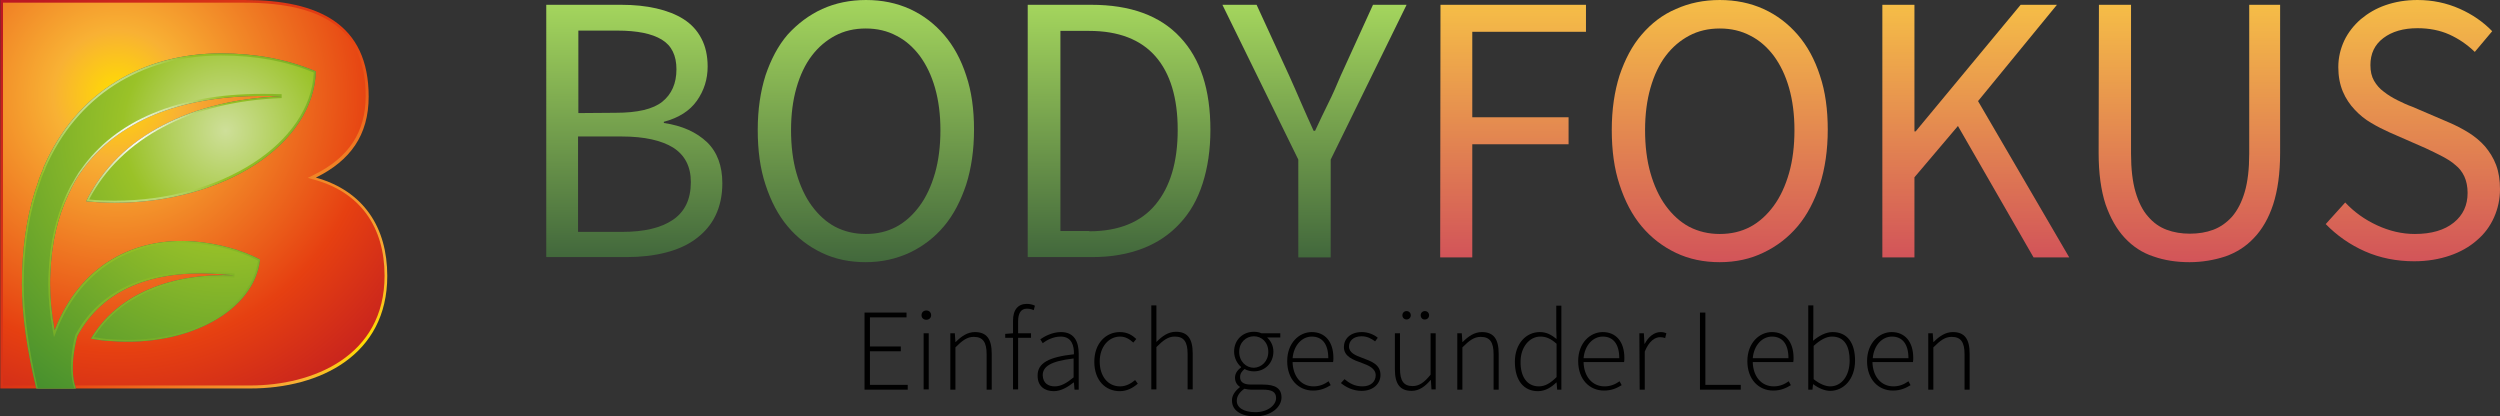 <?xml version="1.0" encoding="utf-8"?>
<!-- Generator: Adobe Illustrator 19.1.0, SVG Export Plug-In . SVG Version: 6.00 Build 0)  -->
<svg version="1.1" id="Ebene_1" xmlns="http://www.w3.org/2000/svg" xmlns:xlink="http://www.w3.org/1999/xlink" x="0px" y="0px"
	 viewBox="167 108.5 833.4 138.8" style="enable-background:new 167 108.5 833.4 138.8;" xml:space="preserve">
<rect x="167" y="108.5" width="833.4" height="138.8" fill="#333333" stroke="none"/>
<style type="text/css">
	.st0{enable-background:new    ;}
	.st1{fill:url(#SVGID_1_);}
	.st2{fill:url(#SVGID_2_);}
	.st3{fill:#5E5B5C;}
	.st4{fill:url(#SVGID_3_);}
	.st5{fill:url(#SVGID_4_);}
	.st6{fill:url(#SVGID_5_);}
	.st7{fill:url(#SVGID_6_);}
	.st8{fill:url(#SVGID_7_);}
	.st9{fill:url(#SVGID_8_);}
	.st10{fill:url(#SVGID_9_);}
	.st11{fill:url(#SVGID_10_);}
	.st12{fill:url(#SVGID_11_);}
	.st13{fill:url(#SVGID_12_);}
	.st14{fill:url(#SVGID_13_);}
</style>
<g>
	<g class="st0">
		<path d="M455.2,212.7h14v1.6H457v9.7h10.3v1.6H457v11.2h12.6v1.6h-14.4V212.7z"/>
		<path d="M474.2,213.6c0-1,0.7-1.6,1.6-1.6s1.6,0.6,1.6,1.6c0,0.9-0.7,1.5-1.6,1.5C474.9,215.1,474.2,214.5,474.2,213.6z
			 M474.9,219.6h1.7v18.7h-1.7V219.6z"/>
		<path d="M483.8,219.6h1.5l0.2,2.9h0.1c1.9-1.9,3.9-3.3,6.4-3.3c3.9,0,5.6,2.3,5.6,7.2v12h-1.7v-11.8c0-4-1.2-5.8-4.3-5.8
			c-2.2,0-3.8,1.2-6.1,3.5v14.1h-1.7V219.6z"/>
		<path d="M511.6,211.9c-0.8-0.4-1.6-0.5-2.3-0.5c-2,0-2.9,1.6-2.9,4.2v4h4.3v1.5h-4.3v17.2h-1.7v-17.2h-2.6v-1.3l2.6-0.2v-4.2
			c0-3.7,1.7-5.6,4.6-5.6c0.9,0,1.9,0.2,2.7,0.6L511.6,211.9z"/>
		<path d="M525,226.6c0.1-2.8-0.7-5.9-4.4-5.9c-2.5,0-4.7,1.2-6,2.2l-0.8-1.3c1.3-0.9,3.9-2.4,6.9-2.4c4.4,0,5.9,3.2,5.9,7.2v12
			h-1.4L525,236h-0.1c-1.9,1.5-4.2,2.9-6.6,2.9c-3,0-5.4-1.6-5.4-5.1C512.8,229.5,516.7,227.5,525,226.6z M518.6,237.3
			c2.1,0,4-1.1,6.3-3V228c-7.7,0.9-10.3,2.7-10.3,5.6C514.7,236.3,516.5,237.3,518.6,237.3z"/>
		<path d="M540.3,219.2c2.6,0,4.2,1.1,5.5,2.3l-1,1.2c-1.2-1.1-2.6-2-4.4-2c-3.8,0-6.8,3.4-6.8,8.3c0,4.9,2.7,8.3,6.8,8.3
			c2,0,3.7-1,5-2.1l0.9,1.2c-1.6,1.4-3.6,2.5-6,2.5c-4.8,0-8.5-3.6-8.5-9.8C531.8,222.8,535.8,219.2,540.3,219.2z"/>
		<path d="M550.8,210.3h1.7v8.1v4.1c1.9-1.9,3.9-3.4,6.5-3.4c3.9,0,5.6,2.3,5.6,7.2v12h-1.7v-11.8c0-4-1.2-5.8-4.3-5.8
			c-2.2,0-3.8,1.2-6.1,3.5v14.1h-1.7V210.3z"/>
		<path d="M580.3,237.6v-0.2c-0.9-0.5-1.6-1.6-1.6-3c0-1.7,1.2-2.8,2-3.4v-0.2c-1.2-1-2.3-2.9-2.3-5.1c0-3.9,2.9-6.6,6.6-6.6
			c1,0,1.9,0.2,2.5,0.5h6.3v1.4h-4.4c1.2,1.1,2.1,2.7,2.1,4.7c0,3.8-2.8,6.6-6.5,6.6c-1.1,0-2.3-0.3-3.1-0.8
			c-0.8,0.7-1.5,1.4-1.5,2.7c0,1.4,0.8,2.5,3.6,2.5h4c4.2,0,6.2,1.3,6.2,4.3c0,3.2-3.5,6.3-8.8,6.3c-4.7,0-7.7-2-7.7-5.2
			C577.6,240.5,578.6,238.9,580.3,237.6z M585.5,245.9c4.2,0,6.9-2.4,6.9-4.7c0-2.1-1.5-2.8-4.3-2.8h-4c-0.4,0-1.4-0.1-2.3-0.3
			c-1.7,1.2-2.5,2.6-2.5,3.9C579.2,244.3,581.5,245.9,585.5,245.9z M589.8,225.8c0-3.2-2.2-5.2-4.8-5.2s-4.9,2-4.9,5.2
			s2.3,5.3,4.9,5.3C587.6,231,589.8,228.9,589.8,225.8z"/>
		<path d="M604.3,219.2c4.4,0,7.2,3.2,7.2,8.6c0,0.5,0,0.9-0.1,1.4h-13.5c0.1,4.7,2.8,8.1,7,8.1c2,0,3.6-0.7,5-1.7l0.7,1.3
			c-1.5,0.9-3.2,1.8-5.9,1.8c-4.8,0-8.6-3.7-8.6-9.8S600.1,219.2,604.3,219.2z M609.8,227.9c0-4.8-2.1-7.2-5.5-7.2
			c-3.2,0-6,2.8-6.4,7.2H609.8z"/>
		<path d="M615.2,234.9c1.6,1.3,3.3,2.4,6,2.4c2.9,0,4.4-1.7,4.4-3.7c0-2.3-2.4-3.3-4.6-4.1c-2.8-1-6-2.1-6-5.3c0-2.7,2.1-5,6-5
			c2,0,4,0.8,5.3,1.9l-0.9,1.2c-1.2-0.9-2.6-1.7-4.5-1.7c-2.9,0-4.2,1.7-4.2,3.4c0,2.1,2.2,3,4.4,3.8c2.9,1.1,6.1,2.1,6.1,5.7
			c0,2.8-2.3,5.3-6.3,5.3c-2.8,0-5.2-1.2-6.9-2.6L615.2,234.9z"/>
		<path d="M632,219.6h1.7v11.8c0,4,1.2,5.8,4.2,5.8c2.2,0,3.9-1.2,6-3.8v-13.8h1.7v18.7h-1.4l-0.2-3.1h-0.1
			c-1.8,2.1-3.8,3.6-6.3,3.6c-3.9,0-5.6-2.3-5.6-7.2L632,219.6L632,219.6z M634.5,213.6c0-0.8,0.6-1.4,1.4-1.4
			c0.8,0,1.4,0.6,1.4,1.4c0,0.8-0.6,1.4-1.4,1.4C635.1,215,634.5,214.4,634.5,213.6z M640.6,213.6c0-0.8,0.6-1.4,1.4-1.4
			s1.4,0.6,1.4,1.4c0,0.8-0.6,1.4-1.4,1.4C641.2,215.1,640.6,214.4,640.6,213.6z"/>
		<path d="M652.8,219.6h1.5l0.2,2.9h0.1c1.9-1.9,3.9-3.3,6.4-3.3c3.9,0,5.6,2.3,5.6,7.2v12h-1.7v-11.8c0-4-1.2-5.8-4.3-5.8
			c-2.2,0-3.8,1.2-6.1,3.5v14.1h-1.7V219.6z"/>
		<path d="M680.3,219.2c2.3,0,3.8,0.9,5.6,2.3l-0.1-3.4v-7.7h1.7v28h-1.4l-0.2-2.4h-0.1c-1.5,1.5-3.6,2.9-6.1,2.9
			c-4.7,0-7.7-3.5-7.7-9.8C672,223,675.8,219.2,680.3,219.2z M680,237.3c2.1,0,3.9-1.1,5.9-3.1v-11.1c-2-1.8-3.6-2.4-5.4-2.4
			c-3.7,0-6.6,3.6-6.6,8.3C673.8,234,676,237.3,680,237.3z"/>
		<path d="M701.3,219.2c4.4,0,7.2,3.2,7.2,8.6c0,0.5,0,0.9-0.1,1.4h-13.5c0.1,4.7,2.8,8.1,7,8.1c2,0,3.6-0.7,5-1.7l0.7,1.3
			c-1.5,0.9-3.2,1.8-5.9,1.8c-4.8,0-8.6-3.7-8.6-9.8S697.1,219.2,701.3,219.2z M706.8,227.9c0-4.8-2.1-7.2-5.5-7.2
			c-3.2,0-6,2.8-6.4,7.2H706.8z"/>
		<path d="M713.5,219.6h1.5l0.2,3.5h0.1c1.2-2.3,3.1-3.9,5.3-3.9c0.7,0,1.2,0.1,1.9,0.4l-0.4,1.6c-0.6-0.2-1-0.3-1.7-0.3
			c-1.7,0-3.7,1.3-5.1,4.8v12.7h-1.7L713.5,219.6L713.5,219.6z"/>
		<path d="M733.7,212.7h1.8v24.1h11.8v1.6h-13.6V212.7z"/>
		<path d="M757.7,219.2c4.4,0,7.2,3.2,7.2,8.6c0,0.5,0,0.9-0.1,1.4h-13.5c0.1,4.7,2.8,8.1,7,8.1c2,0,3.6-0.7,5-1.7l0.7,1.3
			c-1.5,0.9-3.2,1.8-5.9,1.8c-4.8,0-8.6-3.7-8.6-9.8S753.5,219.2,757.7,219.2z M763.2,227.9c0-4.8-2.1-7.2-5.5-7.2
			c-3.2,0-6,2.8-6.4,7.2H763.2z"/>
		<path d="M769.8,210.3h1.7v8.1l-0.1,3.7c1.9-1.6,4.2-2.9,6.5-2.9c5,0,7.5,3.7,7.5,9.5c0,6.3-3.9,10.1-8.3,10.1
			c-1.8,0-3.9-0.9-5.6-2.2h-0.1l-0.2,1.8h-1.4L769.8,210.3L769.8,210.3z M777.1,237.3c3.8,0,6.5-3.5,6.5-8.6c0-4.6-1.6-8-5.9-8
			c-1.9,0-3.9,1.1-6.1,3.1v11.1C773.7,236.6,775.7,237.3,777.1,237.3z"/>
		<path d="M797.6,219.2c4.4,0,7.2,3.2,7.2,8.6c0,0.5,0,0.9-0.1,1.4h-13.5c0.1,4.7,2.8,8.1,7,8.1c2,0,3.6-0.7,5-1.7l0.7,1.3
			c-1.5,0.9-3.2,1.8-5.9,1.8c-4.8,0-8.6-3.7-8.6-9.8S793.5,219.2,797.6,219.2z M803.2,227.9c0-4.8-2.1-7.2-5.5-7.2
			c-3.2,0-6,2.8-6.4,7.2H803.2z"/>
		<path d="M809.8,219.6h1.5l0.2,2.9h0.1c1.9-1.9,3.9-3.3,6.4-3.3c3.9,0,5.6,2.3,5.6,7.2v12h-1.7v-11.8c0-4-1.2-5.8-4.3-5.8
			c-2.2,0-3.8,1.2-6.1,3.5v14.1h-1.7V219.6z"/>
	</g>
	<g>
		<g>
			<g>
				
					<radialGradient id="SVGID_1_" cx="287.387" cy="-617.031" r="156.953" gradientTransform="matrix(1 0 0 1 0 837.72)" gradientUnits="userSpaceOnUse">
					<stop  offset="0" style="stop-color:#FFDE00"/>
					<stop  offset="0.164" style="stop-color:#F8B134"/>
					<stop  offset="0.654" style="stop-color:#E64011"/>
					<stop  offset="1" style="stop-color:#BC1822"/>
				</radialGradient>
				<path class="st1" d="M250.4,238c23.4,0,45.7-11.2,45.7-37.5c0-16.1-7.8-28.3-23.8-32.8c11.4-5.6,17.6-14.1,17.6-27
					c0-24.2-16.7-32.2-41.3-32.2h-81.5V238"/>
				
					<radialGradient id="SVGID_2_" cx="206.258" cy="-697.631" r="130.38" gradientTransform="matrix(1 0 0 1 0 837.72)" gradientUnits="userSpaceOnUse">
					<stop  offset="0" style="stop-color:#FFDE00"/>
					<stop  offset="0.164" style="stop-color:#F8B134"/>
					<stop  offset="0.654" style="stop-color:#E64011"/>
					<stop  offset="1" style="stop-color:#BC1822"/>
				</radialGradient>
				<path class="st2" d="M168,237V109.4h80.5c27.6,0,40.4,9.9,40.4,31.1c0,12-5.6,20.5-17.1,26.2l-2.2,1.1l2.5,0.7
					c14.9,4.2,23.1,15.6,23.1,31.9c0,27-24.1,36.6-44.8,36.6"/>
				<g>
					<g>
						<path class="st3" d="M192.3,238c-2.6-7.2,0.5-17.5,0.5-17.5c8.3-15.5,25.1-22.3,47.7-20.6c1.6,0.1,3.2,0.3,4.7,0.4
							c-20.9-0.9-39,6.1-47.9,21.1c2.2,0.4,4.4,0.7,6.7,0.8c25.8,2,47.8-10.1,49.7-27.2c-6.4-3.3-13.9-5.3-21.9-6
							c-20-1.6-38,7.9-46.4,29.1l-0.2,0.5c-1-5.5-1.5-10.7-1.5-15.3c0-1.3,0-2.6,0.1-3.8c0.4-9.9,2.4-18.5,5.9-25.9
							c0.4-0.9,0.9-1.9,1.3-2.8c0.3-0.5,0.6-1,0.8-1.5c0.5-0.8,0.9-1.6,1.4-2.3c0.3-0.5,0.7-1,1.1-1.6
							c11.7-16.4,32.5-24.9,59.9-24.9c2.3,0,4.5,0,6.7,0.1c-29.6,1.1-54.2,12.9-65.2,35c3.1,0.3,6.3,0.5,9.5,0.5
							c36.6,0,66.3-19.5,67.1-43.8c-9.4-4-20.1-6-31.6-6c-25.7,0-48,12.5-59.1,37.8l0,0c-0.1,0.1-0.1,0.2-0.1,0.4
							c-0.4,1-0.9,2.1-1.3,3.2c-0.2,0.4-0.3,0.8-0.4,1.2c-0.4,1.2-0.8,2.3-1.2,3.5l0,0c-2.8,9-4.3,19.3-4.3,31
							c0,9.9,1.7,21.9,4.8,34.6"/>
					</g>
				</g>
				
					<radialGradient id="SVGID_3_" cx="211.395" cy="-683.408" r="204.177" gradientTransform="matrix(1 0 0 1 0 837.72)" gradientUnits="userSpaceOnUse">
					<stop  offset="0" style="stop-color:#FFFFFF"/>
					<stop  offset="0.164" style="stop-color:#95C024"/>
					<stop  offset="1" style="stop-color:#046632"/>
				</radialGradient>
				<path class="st4" d="M192.3,238c-2.6-7.2,0.5-17.5,0.5-17.5c8.3-15.5,25.1-22.3,47.7-20.6c1.6,0.1,3.2,0.3,4.7,0.4
					c-20.9-0.9-39,6.1-47.9,21.1c2.2,0.4,4.4,0.7,6.7,0.8c25.8,2,47.8-10.1,49.7-27.2c-6.4-3.3-13.9-5.3-21.9-6
					c-20-1.6-38,7.9-46.4,29.1l-0.2,0.5c-1-5.5-1.5-10.7-1.5-15.3c0-1.3,0-2.6,0.1-3.8c0.4-9.9,2.4-18.5,5.9-25.9
					c0.4-0.9,0.9-1.9,1.3-2.8c0.3-0.5,0.6-1,0.8-1.5c0.5-0.8,0.9-1.6,1.4-2.3c0.3-0.5,0.7-1,1.1-1.6c11.7-16.4,32.5-24.9,59.9-24.9
					c2.3,0,4.5,0,6.7,0.1c-29.6,1.1-54.2,12.9-65.2,35c3.1,0.3,6.3,0.5,9.5,0.5c36.6,0,66.3-19.5,67.1-43.8c-9.4-4-20.1-6-31.6-6
					c-25.7,0-48,12.5-59.1,37.8l0,0c-0.1,0.1-0.1,0.2-0.1,0.4c-0.4,1-0.9,2.1-1.3,3.2c-0.2,0.4-0.3,0.8-0.4,1.2
					c-0.4,1.2-0.8,2.3-1.2,3.5l0,0c-2.8,9-4.3,19.3-4.3,31c0,9.9,1.7,21.9,4.8,34.6"/>
				
					<radialGradient id="SVGID_4_" cx="242.214" cy="-685.636" r="156.937" gradientTransform="matrix(1 0 0 1 0 837.72)" gradientUnits="userSpaceOnUse">
					<stop  offset="0" style="stop-color:#CEDF99"/>
					<stop  offset="0.219" style="stop-color:#9AC228"/>
					<stop  offset="1" style="stop-color:#0C6D31"/>
				</radialGradient>
				<path class="st5" d="M179.6,238c-3-12.7-4.7-25.1-4.7-34.6c0-11.2,1.4-21.6,4.3-30.8c0.4-1.2,0.8-2.4,1.2-3.5
					c0.1-0.4,0.3-0.8,0.4-1.2c0.4-1.1,0.8-2.1,1.3-3.1l0.1-0.4c10.4-23.8,31.7-37.4,58.5-37.4c11.4,0,21.8,1.9,30.9,5.7
					c-1.1,23.6-30.8,42.7-66.4,42.7c-2.8,0-5.6-0.1-8.5-0.4c10.6-20.4,33.9-32.7,64.2-33.8v-1.3c-2.2-0.1-4.4-0.1-6.7-0.1
					c-27.8,0-48.7,8.8-60.3,25.3l-0.3,0.4c-0.3,0.4-0.6,0.8-0.8,1.2c-0.5,0.8-1,1.6-1.4,2.4l-0.3,0.5c-0.2,0.3-0.4,0.7-0.6,1
					c-0.5,0.9-0.9,1.8-1.4,2.8c-3.5,7.6-5.5,16.4-5.9,26.1c-0.1,1.3-0.1,2.5-0.1,3.8c0,4.6,0.5,9.7,1.5,15.4l0.4,2.2l1-2.5
					c7.3-18.3,22.4-28.9,41.5-28.9c1.4,0,2.8,0.1,4.2,0.2c8,0.6,15.1,2.5,21.3,5.7c-2,15.1-20.6,26.4-43.5,26.4
					c-1.8,0-3.7-0.1-5.5-0.2c-1.9-0.1-3.8-0.4-5.7-0.7c8.2-12.9,23.6-20,43.4-20c1.1,0,2.3,0,3.4,0.1l0.1-1.3
					c-1.6-0.2-3.1-0.3-4.8-0.4c-2.3-0.2-4.6-0.3-6.8-0.3c-19.8,0-34.1,7.3-41.5,21.2c-0.1,0.3-2.9,10.5-0.3,17.8"/>
			</g>
		</g>
	</g>
	<g>
		
			<linearGradient id="SVGID_5_" gradientUnits="userSpaceOnUse" x1="378.4" y1="-727.59" x2="378.4" y2="-643.49" gradientTransform="matrix(1 0 0 1 0 837.72)">
			<stop  offset="0" style="stop-color:#A4D55D"/>
			<stop  offset="1" style="stop-color:#42683C"/>
		</linearGradient>
		<path class="st6" d="M349.1,110.1h25c4.3,0,8.2,0.4,11.7,1.2s6.6,2,9.1,3.6s4.5,3.7,5.9,6.4c1.4,2.6,2.1,5.8,2.1,9.4
			c0,4.2-1.2,8-3.6,11.4c-2.4,3.4-6.1,5.7-11,7v0.4c6.2,0.9,10.9,3.1,14.4,6.4c3.4,3.3,5.1,7.9,5.1,13.7c0,4.1-0.8,7.7-2.3,10.8
			s-3.7,5.6-6.5,7.7c-2.8,2.1-6.2,3.6-10.1,4.6s-8.3,1.5-13,1.5h-26.8V110.1z M372.2,146.1c7.3,0,12.5-1.2,15.6-3.7
			s4.7-6.1,4.7-10.8c0-4.6-1.6-7.9-4.9-9.9c-3.3-2-8.2-3-14.8-3h-13v27.5L372.2,146.1L372.2,146.1z M374.4,185.8
			c7.3,0,12.9-1.3,16.9-4s6-6.9,6-12.6c0-5.2-2-9-5.9-11.5c-3.9-2.4-9.6-3.7-17.1-3.7h-14.6v31.8H374.4z"/>
		
			<linearGradient id="SVGID_6_" gradientUnits="userSpaceOnUse" x1="455.6" y1="-729.049" x2="455.6" y2="-641.787" gradientTransform="matrix(1 0 0 1 0 837.72)">
			<stop  offset="0" style="stop-color:#A4D55D"/>
			<stop  offset="1" style="stop-color:#42683C"/>
		</linearGradient>
		<path class="st7" d="M455.6,195.9c-5.3,0-10.2-1-14.6-3.1s-8.2-5-11.4-8.8c-3.2-3.8-5.6-8.4-7.4-13.9c-1.8-5.4-2.6-11.5-2.6-18.3
			s0.9-12.8,2.6-18.2c1.8-5.3,4.2-9.9,7.4-13.6c3.3-3.6,7.1-6.5,11.5-8.5s9.3-3,14.6-3c5.3,0,10.2,1,14.6,3s8.2,4.9,11.4,8.6
			c3.2,3.7,5.7,8.3,7.4,13.6c1.8,5.3,2.6,11.4,2.6,18c0,6.8-0.9,12.9-2.6,18.3c-1.8,5.4-4.2,10.1-7.4,13.9c-3.2,3.8-7,6.7-11.4,8.8
			C465.8,194.8,460.9,195.9,455.6,195.9z M455.6,186.5c3.8,0,7.2-0.8,10.2-2.4c3-1.6,5.6-4,7.8-7c2.2-3,3.9-6.7,5.1-10.9
			s1.8-9,1.8-14.3c0-5.2-0.6-9.9-1.8-14.1c-1.2-4.2-2.9-7.7-5.1-10.7c-2.2-2.9-4.8-5.2-7.8-6.7c-3-1.6-6.4-2.4-10.2-2.4
			c-3.8,0-7.2,0.8-10.2,2.4c-3,1.6-5.6,3.8-7.8,6.7c-2.2,2.9-3.9,6.5-5.1,10.7s-1.8,8.9-1.8,14.1c0,5.3,0.6,10.1,1.8,14.3
			c1.2,4.2,2.9,7.9,5.1,10.9s4.8,5.4,7.8,7C448.5,185.7,451.9,186.5,455.6,186.5z"/>
		
			<linearGradient id="SVGID_7_" gradientUnits="userSpaceOnUse" x1="540" y1="-727.59" x2="540" y2="-643.49" gradientTransform="matrix(1 0 0 1 0 837.72)">
			<stop  offset="0" style="stop-color:#A4D55D"/>
			<stop  offset="1" style="stop-color:#42683C"/>
		</linearGradient>
		<path class="st8" d="M509.8,110.1h21c13,0,22.9,3.6,29.6,10.8c6.8,7.2,10.1,17.5,10.1,30.9c0,6.7-0.9,12.6-2.6,17.9
			s-4.2,9.7-7.6,13.3c-3.3,3.6-7.4,6.4-12.3,8.3c-4.9,1.9-10.5,2.9-16.8,2.9h-21.6v-84.1L509.8,110.1L509.8,110.1z M530.1,185.6
			c9.8,0,17.2-3,22.1-8.9s7.4-14.2,7.4-24.9s-2.5-18.9-7.4-24.5c-4.9-5.6-12.3-8.5-22.1-8.5h-9.6v66.7h9.6V185.6z"/>
		
			<linearGradient id="SVGID_8_" gradientUnits="userSpaceOnUse" x1="605.15" y1="-727.59" x2="605.15" y2="-643.39" gradientTransform="matrix(1 0 0 1 0 837.72)">
			<stop  offset="0" style="stop-color:#A4D55D"/>
			<stop  offset="1" style="stop-color:#42683C"/>
		</linearGradient>
		<path class="st9" d="M599.8,161.7l-25.3-51.6h11.4l10.9,23.7c1.4,3.1,2.7,6.1,4,9.1c1.3,3,2.7,6.1,4.1,9.2h0.5
			c1.5-3.2,2.9-6.2,4.4-9.2s2.8-6,4.1-9.1l10.8-23.7h11.2l-25.3,51.6v32.6h-10.8L599.8,161.7L599.8,161.7z"/>
		
			<linearGradient id="SVGID_9_" gradientUnits="userSpaceOnUse" x1="671.35" y1="-727.59" x2="671.35" y2="-643.39" gradientTransform="matrix(1 0 0 1 0 837.72)">
			<stop  offset="0" style="stop-color:#F5BD47"/>
			<stop  offset="1" style="stop-color:#D25459"/>
		</linearGradient>
		<path class="st10" d="M647.2,110.1h48.5v9h-37.9v28.5h32.1v9h-32.1v37.7h-10.7L647.2,110.1L647.2,110.1z"/>
		
			<linearGradient id="SVGID_10_" gradientUnits="userSpaceOnUse" x1="740.35" y1="-729.049" x2="740.35" y2="-641.787" gradientTransform="matrix(1 0 0 1 0 837.72)">
			<stop  offset="0" style="stop-color:#F5BD47"/>
			<stop  offset="1" style="stop-color:#D25459"/>
		</linearGradient>
		<path class="st11" d="M740.3,195.9c-5.3,0-10.2-1-14.6-3.1s-8.2-5-11.4-8.8c-3.2-3.8-5.6-8.4-7.4-13.9c-1.8-5.4-2.6-11.5-2.6-18.3
			s0.9-12.8,2.6-18.2c1.8-5.3,4.2-9.9,7.4-13.6c3.2-3.7,6.9-6.6,11.4-8.5c4.4-2,9.3-3,14.6-3c5.3,0,10.2,1,14.6,3
			c4.4,2,8.2,4.9,11.4,8.6c3.2,3.7,5.7,8.3,7.4,13.6c1.8,5.3,2.6,11.4,2.6,18c0,6.8-0.9,12.9-2.6,18.3c-1.8,5.4-4.2,10.1-7.4,13.9
			c-3.2,3.8-7,6.7-11.4,8.8C750.6,194.8,745.7,195.9,740.3,195.9z M740.3,186.5c3.8,0,7.2-0.8,10.2-2.4c3-1.6,5.6-4,7.8-7
			c2.2-3,3.9-6.7,5.1-10.9c1.2-4.2,1.8-9,1.8-14.3c0-5.2-0.6-9.9-1.8-14.1c-1.2-4.2-2.9-7.7-5.1-10.7c-2.2-2.9-4.8-5.2-7.8-6.7
			c-3-1.6-6.4-2.4-10.2-2.4c-3.8,0-7.2,0.8-10.2,2.4c-3,1.6-5.6,3.8-7.8,6.7c-2.2,2.9-3.9,6.5-5.1,10.7s-1.8,8.9-1.8,14.1
			c0,5.3,0.6,10.1,1.8,14.3c1.2,4.2,2.9,7.9,5.1,10.9c2.2,3,4.8,5.4,7.8,7C733.2,185.7,736.6,186.5,740.3,186.5z"/>
		
			<linearGradient id="SVGID_11_" gradientUnits="userSpaceOnUse" x1="825.6" y1="-727.59" x2="825.6" y2="-643.39" gradientTransform="matrix(1 0 0 1 0 837.72)">
			<stop  offset="0" style="stop-color:#F5BD47"/>
			<stop  offset="1" style="stop-color:#D25459"/>
		</linearGradient>
		<path class="st12" d="M794.5,110.1h10.7v42.2h0.4l35-42.2h12.1l-26.3,32.1l30.4,52.1h-11.9l-25.2-43.8l-14.5,17.1v26.7h-10.7
			V110.1z"/>
		
			<linearGradient id="SVGID_12_" gradientUnits="userSpaceOnUse" x1="896.8" y1="-727.59" x2="896.8" y2="-641.79" gradientTransform="matrix(1 0 0 1 0 837.72)">
			<stop  offset="0" style="stop-color:#F5BD47"/>
			<stop  offset="1" style="stop-color:#D25459"/>
		</linearGradient>
		<path class="st13" d="M866.7,110.1h10.7v49.7c0,5,0.5,9.3,1.5,12.7s2.4,6.2,4.2,8.2c1.8,2.1,3.8,3.5,6.2,4.4s5,1.3,7.7,1.3
			c2.8,0,5.4-0.4,7.8-1.3c2.4-0.9,4.5-2.4,6.3-4.4c1.8-2.1,3.2-4.8,4.2-8.2s1.5-7.7,1.5-12.7v-49.7h10.3v49.4
			c0,6.8-0.8,12.4-2.3,17.1c-1.5,4.6-3.7,8.4-6.4,11.2c-2.7,2.9-5.9,4.9-9.6,6.2c-3.7,1.2-7.7,1.9-11.9,1.9c-4.3,0-8.3-0.6-12-1.9
			c-3.7-1.2-6.9-3.3-9.6-6.2s-4.8-6.6-6.4-11.2c-1.5-4.6-2.3-10.3-2.3-17.1L866.7,110.1L866.7,110.1z"/>
		
			<linearGradient id="SVGID_13_" gradientUnits="userSpaceOnUse" x1="971.3" y1="-729.049" x2="971.3" y2="-641.787" gradientTransform="matrix(1 0 0 1 0 837.72)">
			<stop  offset="0" style="stop-color:#F5BD47"/>
			<stop  offset="1" style="stop-color:#D25459"/>
		</linearGradient>
		<path class="st14" d="M948.8,176c3,3.2,6.5,5.7,10.6,7.6c4.1,1.9,8.3,2.9,12.6,2.9c5.6,0,9.9-1.3,13-3.8s4.6-5.8,4.6-9.9
			c0-2.1-0.4-4-1.1-5.5s-1.7-2.8-3-3.8c-1.2-1.1-2.7-2-4.4-2.9c-1.7-0.9-3.6-1.8-5.5-2.7l-12.1-5.3c-2-0.9-4-1.9-6-3.1
			c-2.1-1.2-3.9-2.7-5.5-4.4s-3-3.7-4-6.1c-1-2.4-1.5-5.1-1.5-8.1c0-3.2,0.7-6.1,2-8.9c1.3-2.7,3.2-5.1,5.5-7.1
			c2.4-2,5.1-3.6,8.3-4.7c3.2-1.1,6.7-1.7,10.6-1.7c5,0,9.7,1,14,2.9c4.3,1.9,7.9,4.4,10.9,7.5l-5.8,6.9c-2.6-2.5-5.4-4.4-8.5-5.8
			c-3.1-1.4-6.7-2.1-10.6-2.1c-4.7,0-8.5,1.1-11.4,3.3s-4.3,5.2-4.3,9c0,2.1,0.4,3.8,1.2,5.2c0.8,1.4,1.9,2.7,3.3,3.7
			c1.4,1.1,2.9,2,4.5,2.8s3.3,1.6,5,2.2l11.9,5.1c2.4,1,4.7,2.2,6.8,3.5s4,2.9,5.5,4.6c1.5,1.8,2.8,3.8,3.7,6.2s1.3,5.1,1.3,8.1
			c0,3.3-0.7,6.5-2,9.4c-1.3,2.9-3.2,5.5-5.7,7.6c-2.5,2.2-5.5,3.9-9,5.1s-7.5,1.9-11.9,1.9c-5.9,0-11.4-1.1-16.4-3.3
			s-9.4-5.3-13.1-9.1L948.8,176z"/>
	</g>
</g>
</svg>
